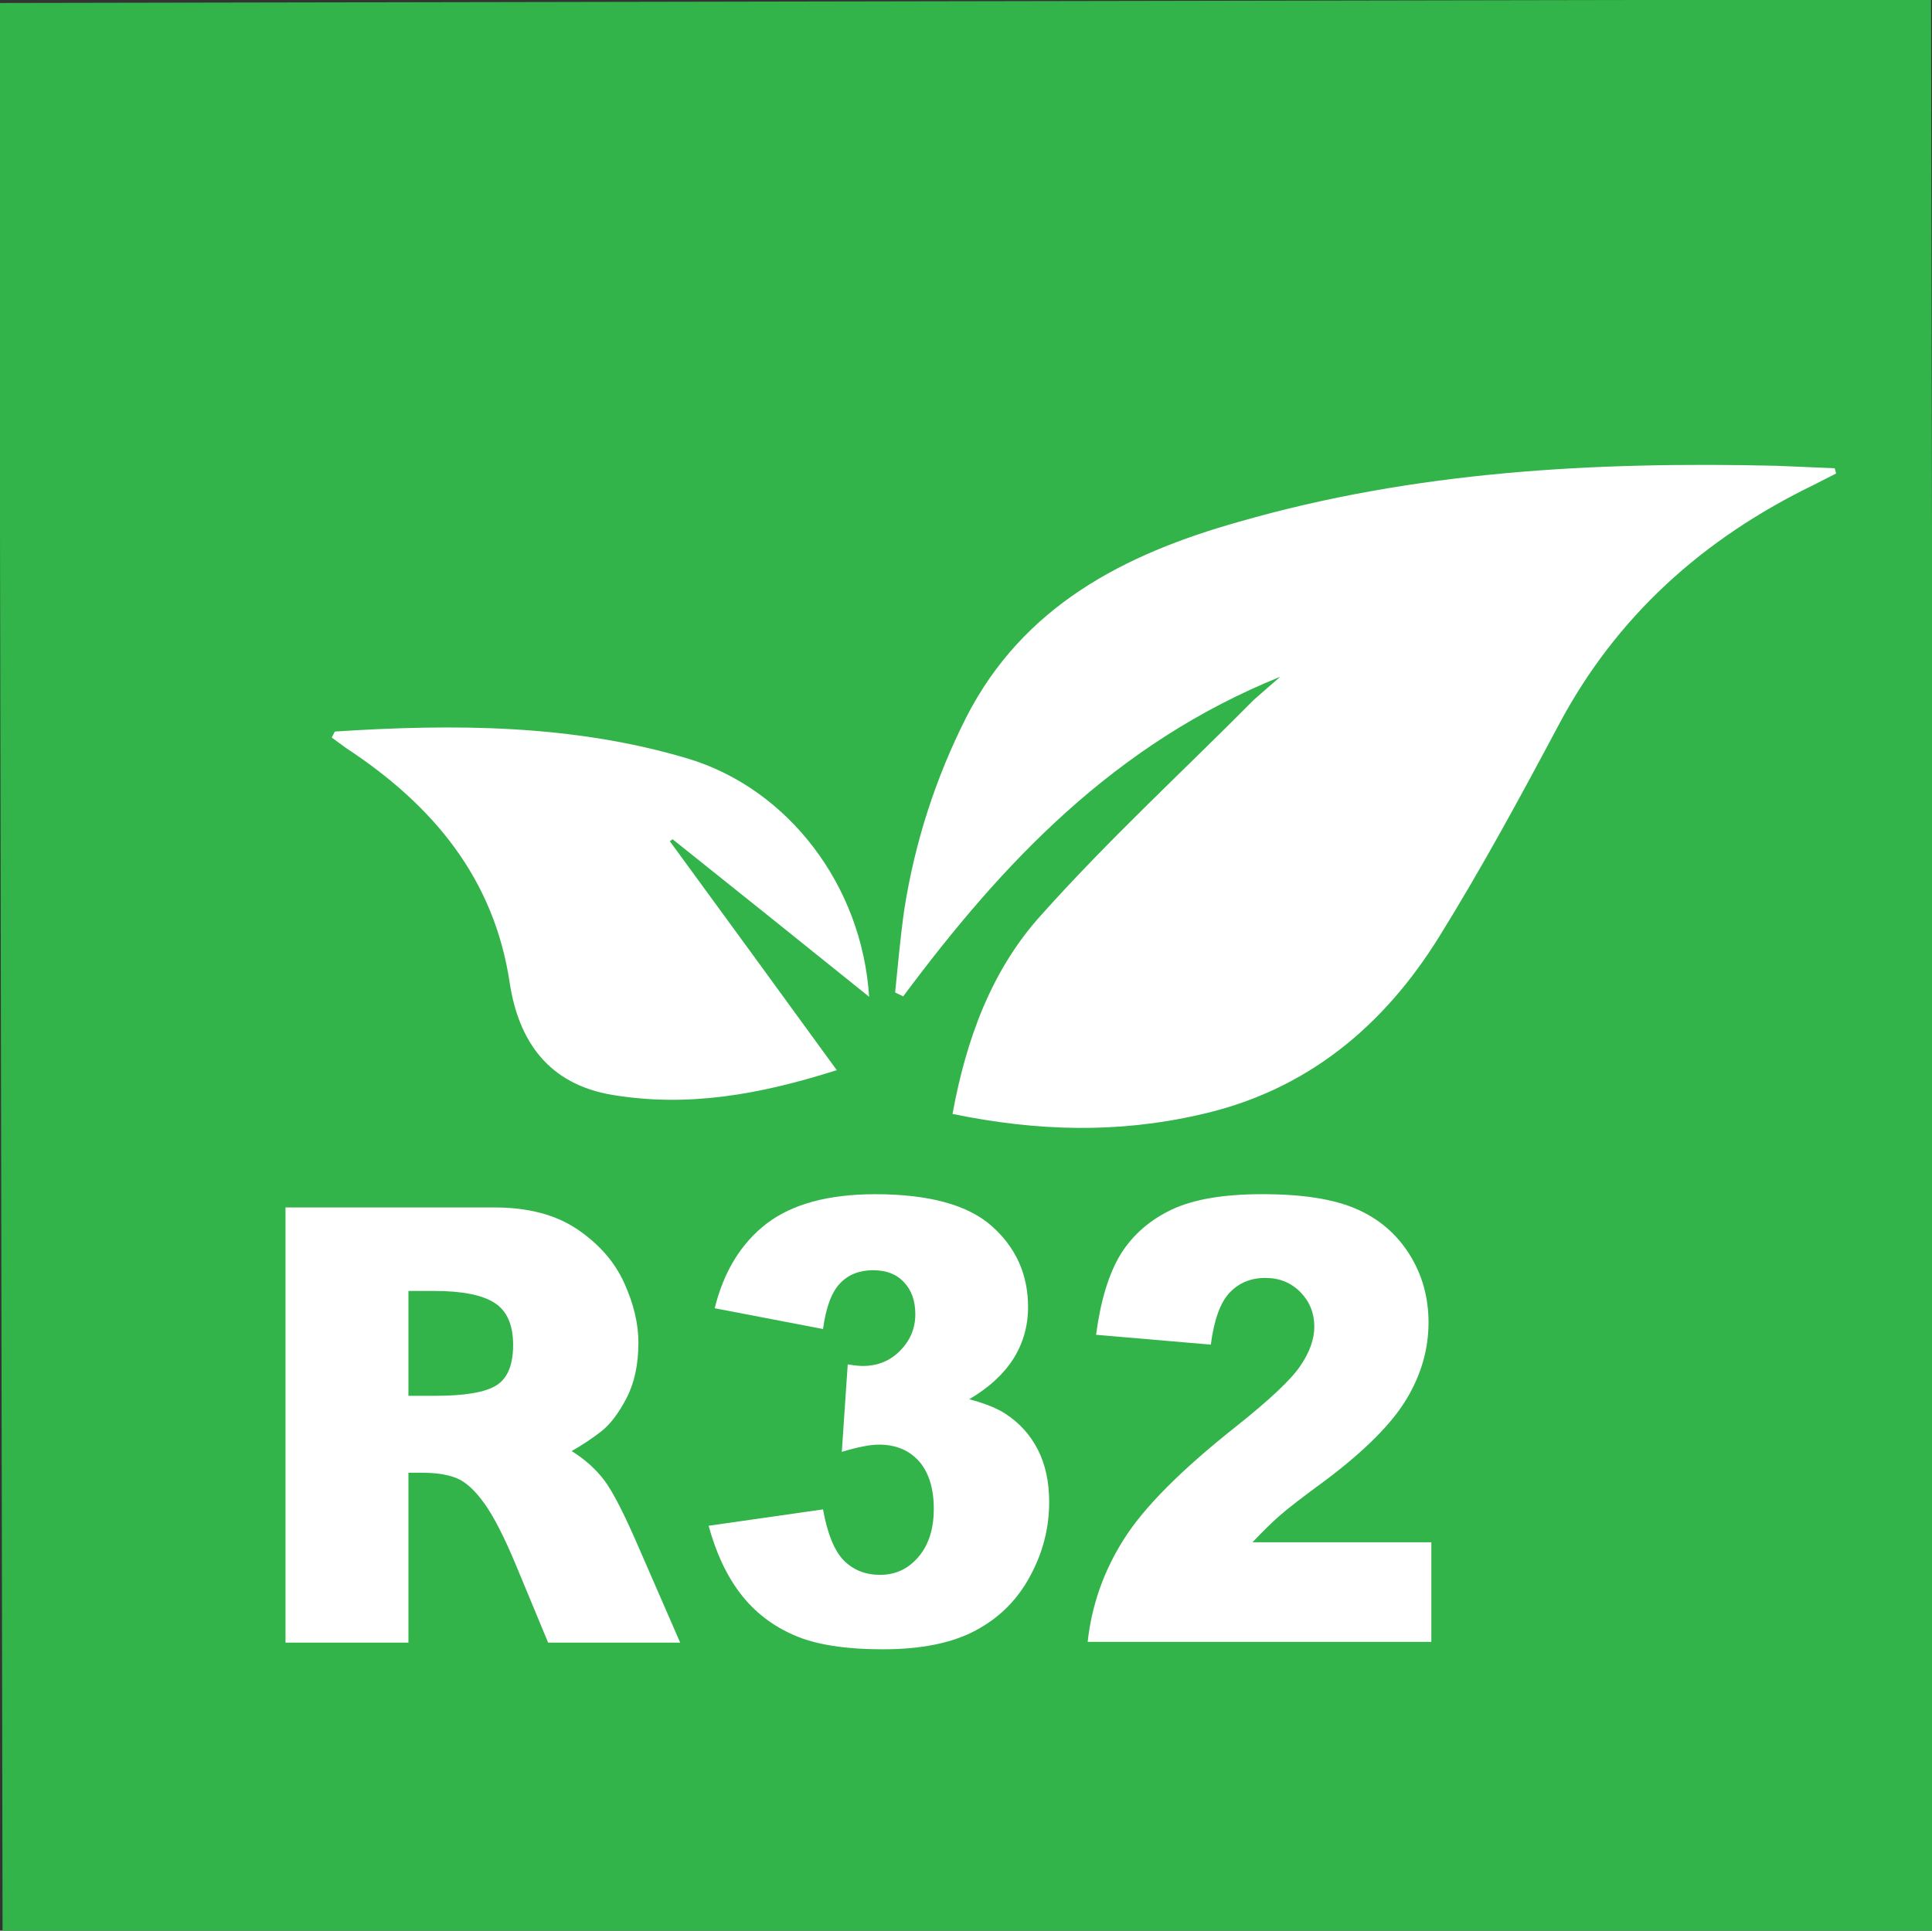 <svg id="Layer_1" xmlns="http://www.w3.org/2000/svg" version="1.1" viewBox="0 0 347.727 347.536">
  
  <rect x="0" y="0" width="347.727" height="347.536" fill="#333333" stroke="none"/>
  
  <defs>
    <style>
      .st0 {
        fill-rule: evenodd;
      }

      .st0, .st1 {
        fill: #fff;
      }

      .st2 {
        fill: #32b44a;
      }
    </style>
  </defs>
  <rect class="st2" x=".167" y=".217" width="347.727" height="371.899" transform="translate(-.341 .319) rotate(-.105)"></rect>
  <g>
    <path class="st0" d="M330.462,85.233l-3.977,2.028c-19.997,9.694-35.543,23.695-45.868,43.082-6.883,12.925-13.884,25.851-21.569,38.237-9.969,16.092-23.854,27.813-43.226,32.09-14.686,3.357-29.194,2.978-44.385-.159,2.463-13.432,7.002-25.913,15.962-35.797,12.075-13.527,25.485-25.849,38.302-38.774l4.717-4.118c-29.848,12.069-49.962,33.484-67.853,57.527l-1.452-.696c.503-5.07.949-10.073,1.661-15.046,1.9-12.038,5.608-23.569,11.156-34.53,10.235-19.988,28.363-29.335,49.1-35.162,31.568-9.091,63.906-10.835,96.6-10.073l10.591.443"></path>
    <path class="st0" d="M156.422,179.421c-12.373-9.977-23.825-19.132-35.365-28.351l-.505.348c9.88,13.527,19.731,26.989,30.054,41.214-14.063,4.466-26.849,6.684-40.32,4.466-11.6-1.901-16.94-9.725-18.543-20.147-2.789-18.755-13.735-31.995-29.489-42.322l-2.551-1.87.563-1.077c21.331-1.394,42.811-1.33,63.58,4.878,17.949,5.418,31.3,22.745,32.577,42.86"></path>
    <path class="st1" d="M148.127,239.227l-19.493-3.737c1.632-6.62,4.748-11.69,9.346-15.238,4.599-3.515,11.126-5.29,19.551-5.29,9.702,0,16.703,1.933,21.006,5.766,4.331,3.865,6.497,8.712,6.497,14.54,0,3.422-.889,6.527-2.64,9.314-1.751,2.757-4.391,5.195-7.951,7.287,2.877.76,5.074,1.647,6.586,2.66,2.463,1.616,4.391,3.737,5.757,6.4,1.365,2.66,2.046,5.796,2.046,9.47,0,4.625-1.126,9.06-3.412,13.273-2.254,4.245-5.518,7.508-9.76,9.788-4.243,2.282-9.82,3.421-16.763,3.421-6.734,0-12.075-.824-15.962-2.534-3.886-1.679-7.089-4.15-9.612-7.413-2.522-3.263-4.451-7.381-5.786-12.291l20.591-2.946c.8,4.434,2.075,7.508,3.767,9.218,1.722,1.711,3.888,2.566,6.497,2.566,2.789,0,5.074-1.077,6.914-3.231,1.84-2.154,2.76-5.037,2.76-8.648,0-3.675-.891-6.525-2.642-8.553-1.78-1.995-4.183-3.009-7.209-3.009-1.632,0-3.857.443-6.705,1.299l1.068-15.744c1.157.189,2.048.284,2.7.284,2.7,0,4.925-.918,6.734-2.755,1.811-1.839,2.731-4.024,2.731-6.558,0-2.407-.683-4.339-2.048-5.766-1.335-1.456-3.203-2.154-5.548-2.154-2.432,0-4.42.76-5.934,2.345-1.512,1.551-2.551,4.308-3.084,8.235"></path>
    <path class="st1" d="M257.62,295.544h-61.859c.712-6.526,2.848-12.671,6.468-18.405,3.589-5.734,10.323-12.512,20.203-20.336,6.052-4.816,9.909-8.426,11.6-10.93,1.691-2.471,2.522-4.845,2.522-7.063,0-2.44-.831-4.499-2.492-6.21-1.691-1.709-3.768-2.566-6.32-2.566-2.611,0-4.777.887-6.439,2.662-1.661,1.742-2.789,4.878-3.381,9.345l-20.651-1.775c.831-6.208,2.314-11.056,4.451-14.54,2.166-3.453,5.222-6.114,9.137-7.983,3.946-1.868,9.376-2.786,16.348-2.786,7.24,0,12.877.886,16.911,2.66,4.035,1.742,7.209,4.466,9.523,8.109,2.314,3.676,3.471,7.761,3.471,12.324,0,4.814-1.335,9.439-3.975,13.811-2.642,4.403-7.477,9.25-14.449,14.508-4.154,3.041-6.943,5.195-8.337,6.431-1.394,1.204-3.028,2.819-4.925,4.815h32.191v17.929Z"></path>
    <path class="st1" d="M122.417,295.675h-23.765l-5.769-13.902c-2.117-5.085-4.023-8.808-5.717-11.161-1.693-2.356-3.343-3.864-4.948-4.521-1.607-.66-3.68-.99-6.22-.99h-2.488v30.574h-22.124v-78.329h37.633c6.07,0,11.045,1.32,14.927,3.957,3.88,2.637,6.678,5.838,8.389,9.606,1.711,3.769,2.568,7.346,2.568,10.738,0,3.957-.715,7.3-2.145,10.032-1.428,2.729-2.937,4.718-4.524,5.961-1.589,1.243-3.371,2.43-5.346,3.559,2.364,1.471,4.314,3.213,5.849,5.23,1.535,2.014,3.625,6.094,6.272,12.234l7.41,17.011ZM92.353,242.098c0-3.614-1.111-6.14-3.335-7.571-2.223-1.431-5.84-2.15-10.85-2.15h-4.659v18.877h4.764c5.398,0,9.095-.629,11.088-1.894,1.994-1.261,2.991-3.682,2.991-7.263Z"></path>
  </g>
</svg>